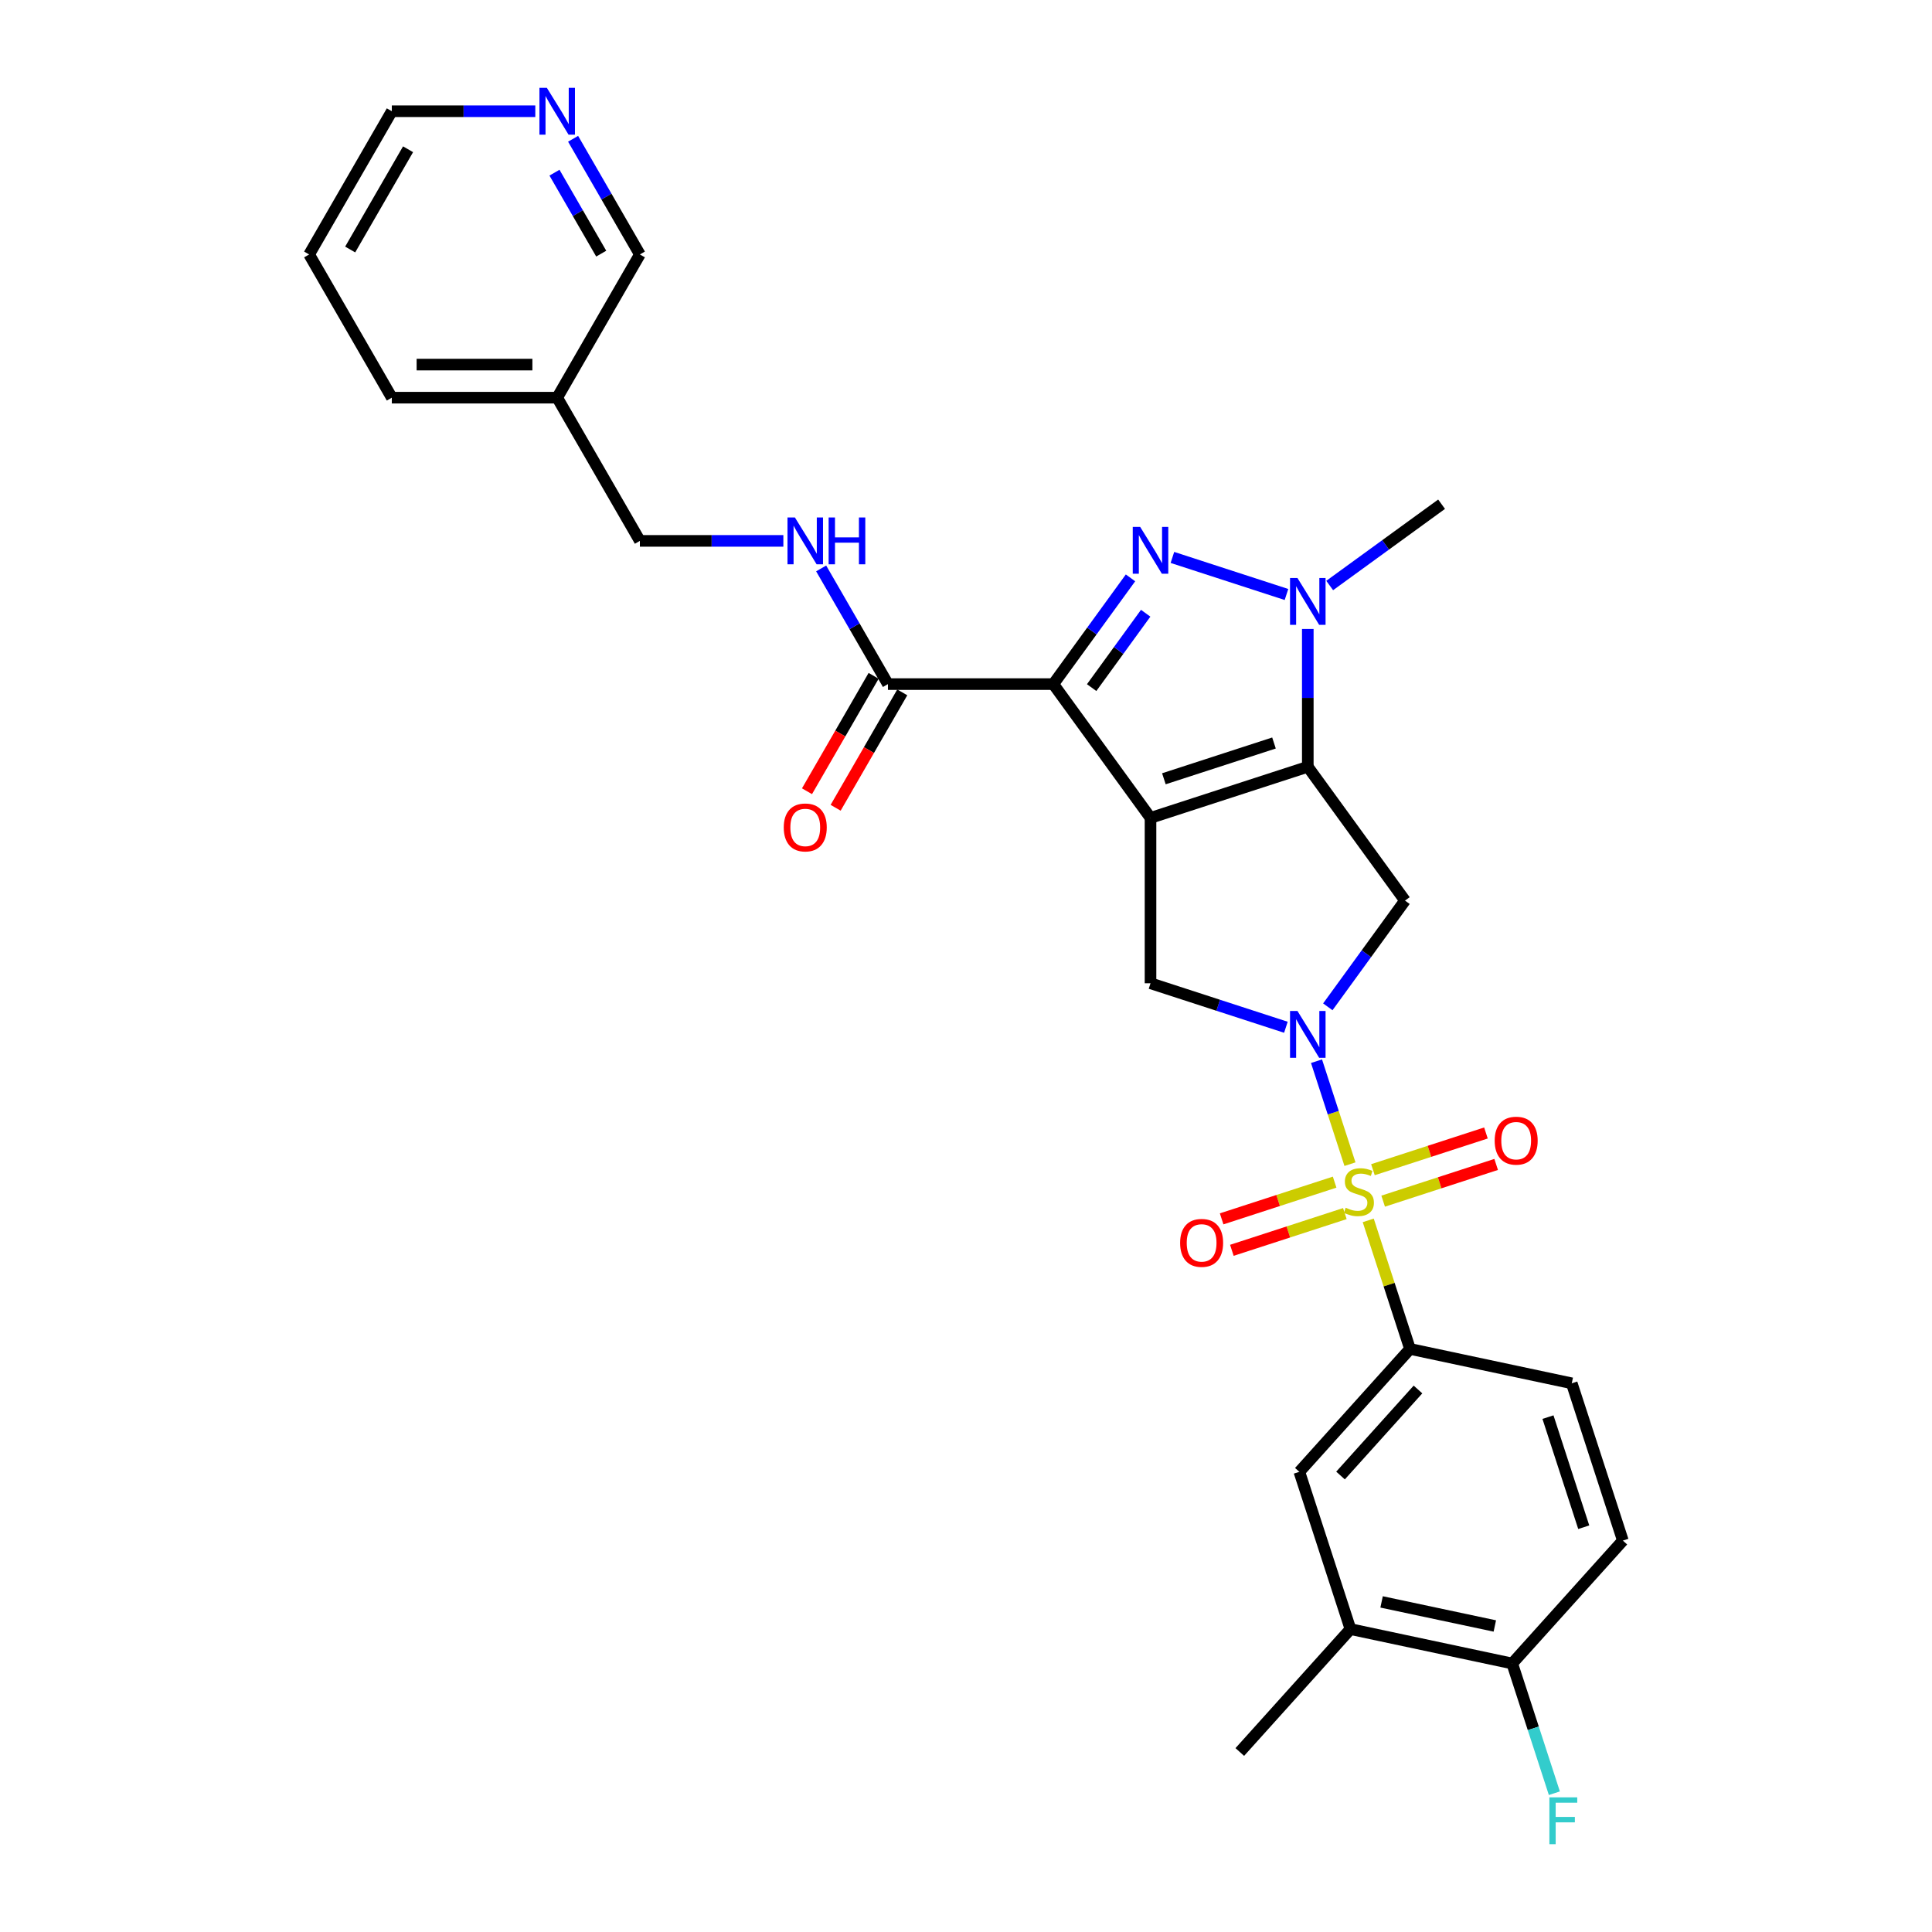 <?xml version='1.0' encoding='iso-8859-1'?>
<svg version='1.1' baseProfile='full'
              xmlns='http://www.w3.org/2000/svg'
                      xmlns:rdkit='http://www.rdkit.org/xml'
                      xmlns:xlink='http://www.w3.org/1999/xlink'
                  xml:space='preserve'
width='1000px' height='1000px' viewBox='0 0 1000 1000'>
<!-- END OF HEADER -->
<rect style='opacity:1.0;fill:#FFFFFF;stroke:none' width='1000' height='1000' x='0' y='0'> </rect>
<path class='bond-1' d='M 595.506,423.34 L 545.193,354.091' style='fill:none;fill-rule:evenodd;stroke:#000000;stroke-width:6px;stroke-linecap:butt;stroke-linejoin:miter;stroke-opacity:1' />
<path class='bond-2' d='M 595.506,423.34 L 676.913,396.889' style='fill:none;fill-rule:evenodd;stroke:#000000;stroke-width:6px;stroke-linecap:butt;stroke-linejoin:miter;stroke-opacity:1' />
<path class='bond-2' d='M 602.427,403.091 L 659.412,384.576' style='fill:none;fill-rule:evenodd;stroke:#000000;stroke-width:6px;stroke-linecap:butt;stroke-linejoin:miter;stroke-opacity:1' />
<path class='bond-7' d='M 595.506,423.34 L 595.506,508.937' style='fill:none;fill-rule:evenodd;stroke:#000000;stroke-width:6px;stroke-linecap:butt;stroke-linejoin:miter;stroke-opacity:1' />
<path class='bond-0' d='M 698.742,602.569 L 690.084,575.922' style='fill:none;fill-rule:evenodd;stroke:#CCCC00;stroke-width:6px;stroke-linecap:butt;stroke-linejoin:miter;stroke-opacity:1' />
<path class='bond-0' d='M 690.084,575.922 L 681.425,549.274' style='fill:none;fill-rule:evenodd;stroke:#0000FF;stroke-width:6px;stroke-linecap:butt;stroke-linejoin:miter;stroke-opacity:1' />
<path class='bond-8' d='M 708.198,631.672 L 719.006,664.937' style='fill:none;fill-rule:evenodd;stroke:#CCCC00;stroke-width:6px;stroke-linecap:butt;stroke-linejoin:miter;stroke-opacity:1' />
<path class='bond-8' d='M 719.006,664.937 L 729.815,698.203' style='fill:none;fill-rule:evenodd;stroke:#000000;stroke-width:6px;stroke-linecap:butt;stroke-linejoin:miter;stroke-opacity:1' />
<path class='bond-10' d='M 715.921,621.715 L 745.166,612.213' style='fill:none;fill-rule:evenodd;stroke:#CCCC00;stroke-width:6px;stroke-linecap:butt;stroke-linejoin:miter;stroke-opacity:1' />
<path class='bond-10' d='M 745.166,612.213 L 774.41,602.711' style='fill:none;fill-rule:evenodd;stroke:#FF0000;stroke-width:6px;stroke-linecap:butt;stroke-linejoin:miter;stroke-opacity:1' />
<path class='bond-10' d='M 710.631,605.434 L 739.875,595.932' style='fill:none;fill-rule:evenodd;stroke:#CCCC00;stroke-width:6px;stroke-linecap:butt;stroke-linejoin:miter;stroke-opacity:1' />
<path class='bond-10' d='M 739.875,595.932 L 769.12,586.43' style='fill:none;fill-rule:evenodd;stroke:#FF0000;stroke-width:6px;stroke-linecap:butt;stroke-linejoin:miter;stroke-opacity:1' />
<path class='bond-11' d='M 690.807,611.875 L 661.563,621.377' style='fill:none;fill-rule:evenodd;stroke:#CCCC00;stroke-width:6px;stroke-linecap:butt;stroke-linejoin:miter;stroke-opacity:1' />
<path class='bond-11' d='M 661.563,621.377 L 632.319,630.879' style='fill:none;fill-rule:evenodd;stroke:#FF0000;stroke-width:6px;stroke-linecap:butt;stroke-linejoin:miter;stroke-opacity:1' />
<path class='bond-11' d='M 696.097,628.157 L 666.853,637.659' style='fill:none;fill-rule:evenodd;stroke:#CCCC00;stroke-width:6px;stroke-linecap:butt;stroke-linejoin:miter;stroke-opacity:1' />
<path class='bond-11' d='M 666.853,637.659 L 637.609,647.161' style='fill:none;fill-rule:evenodd;stroke:#FF0000;stroke-width:6px;stroke-linecap:butt;stroke-linejoin:miter;stroke-opacity:1' />
<path class='bond-4' d='M 545.193,354.091 L 565.169,326.597' style='fill:none;fill-rule:evenodd;stroke:#000000;stroke-width:6px;stroke-linecap:butt;stroke-linejoin:miter;stroke-opacity:1' />
<path class='bond-4' d='M 565.169,326.597 L 585.145,299.102' style='fill:none;fill-rule:evenodd;stroke:#0000FF;stroke-width:6px;stroke-linecap:butt;stroke-linejoin:miter;stroke-opacity:1' />
<path class='bond-4' d='M 565.036,355.905 L 579.019,336.659' style='fill:none;fill-rule:evenodd;stroke:#000000;stroke-width:6px;stroke-linecap:butt;stroke-linejoin:miter;stroke-opacity:1' />
<path class='bond-4' d='M 579.019,336.659 L 593.002,317.413' style='fill:none;fill-rule:evenodd;stroke:#0000FF;stroke-width:6px;stroke-linecap:butt;stroke-linejoin:miter;stroke-opacity:1' />
<path class='bond-9' d='M 545.193,354.091 L 459.597,354.091' style='fill:none;fill-rule:evenodd;stroke:#000000;stroke-width:6px;stroke-linecap:butt;stroke-linejoin:miter;stroke-opacity:1' />
<path class='bond-5' d='M 676.913,396.889 L 676.913,361.221' style='fill:none;fill-rule:evenodd;stroke:#000000;stroke-width:6px;stroke-linecap:butt;stroke-linejoin:miter;stroke-opacity:1' />
<path class='bond-5' d='M 676.913,361.221 L 676.913,325.553' style='fill:none;fill-rule:evenodd;stroke:#0000FF;stroke-width:6px;stroke-linecap:butt;stroke-linejoin:miter;stroke-opacity:1' />
<path class='bond-6' d='M 676.913,396.889 L 727.226,466.139' style='fill:none;fill-rule:evenodd;stroke:#000000;stroke-width:6px;stroke-linecap:butt;stroke-linejoin:miter;stroke-opacity:1' />
<path class='bond-3' d='M 665.58,531.706 L 630.543,520.321' style='fill:none;fill-rule:evenodd;stroke:#0000FF;stroke-width:6px;stroke-linecap:butt;stroke-linejoin:miter;stroke-opacity:1' />
<path class='bond-3' d='M 630.543,520.321 L 595.506,508.937' style='fill:none;fill-rule:evenodd;stroke:#000000;stroke-width:6px;stroke-linecap:butt;stroke-linejoin:miter;stroke-opacity:1' />
<path class='bond-29' d='M 687.274,521.128 L 707.25,493.633' style='fill:none;fill-rule:evenodd;stroke:#0000FF;stroke-width:6px;stroke-linecap:butt;stroke-linejoin:miter;stroke-opacity:1' />
<path class='bond-29' d='M 707.25,493.633 L 727.226,466.139' style='fill:none;fill-rule:evenodd;stroke:#000000;stroke-width:6px;stroke-linecap:butt;stroke-linejoin:miter;stroke-opacity:1' />
<path class='bond-30' d='M 606.839,288.524 L 665.878,307.707' style='fill:none;fill-rule:evenodd;stroke:#0000FF;stroke-width:6px;stroke-linecap:butt;stroke-linejoin:miter;stroke-opacity:1' />
<path class='bond-22' d='M 688.246,303.059 L 717.204,282.019' style='fill:none;fill-rule:evenodd;stroke:#0000FF;stroke-width:6px;stroke-linecap:butt;stroke-linejoin:miter;stroke-opacity:1' />
<path class='bond-22' d='M 717.204,282.019 L 746.163,260.98' style='fill:none;fill-rule:evenodd;stroke:#000000;stroke-width:6px;stroke-linecap:butt;stroke-linejoin:miter;stroke-opacity:1' />
<path class='bond-12' d='M 729.815,698.203 L 672.54,761.814' style='fill:none;fill-rule:evenodd;stroke:#000000;stroke-width:6px;stroke-linecap:butt;stroke-linejoin:miter;stroke-opacity:1' />
<path class='bond-12' d='M 733.946,719.199 L 693.853,763.727' style='fill:none;fill-rule:evenodd;stroke:#000000;stroke-width:6px;stroke-linecap:butt;stroke-linejoin:miter;stroke-opacity:1' />
<path class='bond-16' d='M 729.815,698.203 L 813.541,715.999' style='fill:none;fill-rule:evenodd;stroke:#000000;stroke-width:6px;stroke-linecap:butt;stroke-linejoin:miter;stroke-opacity:1' />
<path class='bond-13' d='M 459.597,354.091 L 442.314,324.157' style='fill:none;fill-rule:evenodd;stroke:#000000;stroke-width:6px;stroke-linecap:butt;stroke-linejoin:miter;stroke-opacity:1' />
<path class='bond-13' d='M 442.314,324.157 L 425.031,294.222' style='fill:none;fill-rule:evenodd;stroke:#0000FF;stroke-width:6px;stroke-linecap:butt;stroke-linejoin:miter;stroke-opacity:1' />
<path class='bond-17' d='M 452.184,349.811 L 434.941,379.677' style='fill:none;fill-rule:evenodd;stroke:#000000;stroke-width:6px;stroke-linecap:butt;stroke-linejoin:miter;stroke-opacity:1' />
<path class='bond-17' d='M 434.941,379.677 L 417.698,409.543' style='fill:none;fill-rule:evenodd;stroke:#FF0000;stroke-width:6px;stroke-linecap:butt;stroke-linejoin:miter;stroke-opacity:1' />
<path class='bond-17' d='M 467.009,358.371 L 449.766,388.237' style='fill:none;fill-rule:evenodd;stroke:#000000;stroke-width:6px;stroke-linecap:butt;stroke-linejoin:miter;stroke-opacity:1' />
<path class='bond-17' d='M 449.766,388.237 L 432.523,418.103' style='fill:none;fill-rule:evenodd;stroke:#FF0000;stroke-width:6px;stroke-linecap:butt;stroke-linejoin:miter;stroke-opacity:1' />
<path class='bond-14' d='M 672.54,761.814 L 698.99,843.221' style='fill:none;fill-rule:evenodd;stroke:#000000;stroke-width:6px;stroke-linecap:butt;stroke-linejoin:miter;stroke-opacity:1' />
<path class='bond-21' d='M 405.465,279.962 L 368.333,279.962' style='fill:none;fill-rule:evenodd;stroke:#0000FF;stroke-width:6px;stroke-linecap:butt;stroke-linejoin:miter;stroke-opacity:1' />
<path class='bond-21' d='M 368.333,279.962 L 331.201,279.962' style='fill:none;fill-rule:evenodd;stroke:#000000;stroke-width:6px;stroke-linecap:butt;stroke-linejoin:miter;stroke-opacity:1' />
<path class='bond-25' d='M 698.99,843.221 L 641.715,906.832' style='fill:none;fill-rule:evenodd;stroke:#000000;stroke-width:6px;stroke-linecap:butt;stroke-linejoin:miter;stroke-opacity:1' />
<path class='bond-31' d='M 698.99,843.221 L 782.717,861.018' style='fill:none;fill-rule:evenodd;stroke:#000000;stroke-width:6px;stroke-linecap:butt;stroke-linejoin:miter;stroke-opacity:1' />
<path class='bond-31' d='M 715.109,829.145 L 773.717,841.603' style='fill:none;fill-rule:evenodd;stroke:#000000;stroke-width:6px;stroke-linecap:butt;stroke-linejoin:miter;stroke-opacity:1' />
<path class='bond-15' d='M 782.717,861.018 L 839.992,797.407' style='fill:none;fill-rule:evenodd;stroke:#000000;stroke-width:6px;stroke-linecap:butt;stroke-linejoin:miter;stroke-opacity:1' />
<path class='bond-23' d='M 782.717,861.018 L 793.625,894.591' style='fill:none;fill-rule:evenodd;stroke:#000000;stroke-width:6px;stroke-linecap:butt;stroke-linejoin:miter;stroke-opacity:1' />
<path class='bond-23' d='M 793.625,894.591 L 804.534,928.165' style='fill:none;fill-rule:evenodd;stroke:#33CCCC;stroke-width:6px;stroke-linecap:butt;stroke-linejoin:miter;stroke-opacity:1' />
<path class='bond-19' d='M 813.541,715.999 L 839.992,797.407' style='fill:none;fill-rule:evenodd;stroke:#000000;stroke-width:6px;stroke-linecap:butt;stroke-linejoin:miter;stroke-opacity:1' />
<path class='bond-19' d='M 801.227,733.501 L 819.743,790.486' style='fill:none;fill-rule:evenodd;stroke:#000000;stroke-width:6px;stroke-linecap:butt;stroke-linejoin:miter;stroke-opacity:1' />
<path class='bond-18' d='M 296.636,71.835 L 313.919,101.77' style='fill:none;fill-rule:evenodd;stroke:#0000FF;stroke-width:6px;stroke-linecap:butt;stroke-linejoin:miter;stroke-opacity:1' />
<path class='bond-18' d='M 313.919,101.77 L 331.201,131.704' style='fill:none;fill-rule:evenodd;stroke:#000000;stroke-width:6px;stroke-linecap:butt;stroke-linejoin:miter;stroke-opacity:1' />
<path class='bond-18' d='M 286.995,89.375 L 299.093,110.329' style='fill:none;fill-rule:evenodd;stroke:#0000FF;stroke-width:6px;stroke-linecap:butt;stroke-linejoin:miter;stroke-opacity:1' />
<path class='bond-18' d='M 299.093,110.329 L 311.191,131.283' style='fill:none;fill-rule:evenodd;stroke:#000000;stroke-width:6px;stroke-linecap:butt;stroke-linejoin:miter;stroke-opacity:1' />
<path class='bond-32' d='M 277.07,57.575 L 239.938,57.575' style='fill:none;fill-rule:evenodd;stroke:#0000FF;stroke-width:6px;stroke-linecap:butt;stroke-linejoin:miter;stroke-opacity:1' />
<path class='bond-32' d='M 239.938,57.575 L 202.806,57.575' style='fill:none;fill-rule:evenodd;stroke:#000000;stroke-width:6px;stroke-linecap:butt;stroke-linejoin:miter;stroke-opacity:1' />
<path class='bond-20' d='M 288.403,205.833 L 331.201,279.962' style='fill:none;fill-rule:evenodd;stroke:#000000;stroke-width:6px;stroke-linecap:butt;stroke-linejoin:miter;stroke-opacity:1' />
<path class='bond-24' d='M 288.403,205.833 L 331.201,131.704' style='fill:none;fill-rule:evenodd;stroke:#000000;stroke-width:6px;stroke-linecap:butt;stroke-linejoin:miter;stroke-opacity:1' />
<path class='bond-27' d='M 288.403,205.833 L 202.806,205.833' style='fill:none;fill-rule:evenodd;stroke:#000000;stroke-width:6px;stroke-linecap:butt;stroke-linejoin:miter;stroke-opacity:1' />
<path class='bond-27' d='M 275.563,188.714 L 215.646,188.714' style='fill:none;fill-rule:evenodd;stroke:#000000;stroke-width:6px;stroke-linecap:butt;stroke-linejoin:miter;stroke-opacity:1' />
<path class='bond-26' d='M 202.806,57.575 L 160.008,131.704' style='fill:none;fill-rule:evenodd;stroke:#000000;stroke-width:6px;stroke-linecap:butt;stroke-linejoin:miter;stroke-opacity:1' />
<path class='bond-26' d='M 211.212,77.254 L 181.253,129.144' style='fill:none;fill-rule:evenodd;stroke:#000000;stroke-width:6px;stroke-linecap:butt;stroke-linejoin:miter;stroke-opacity:1' />
<path class='bond-28' d='M 202.806,205.833 L 160.008,131.704' style='fill:none;fill-rule:evenodd;stroke:#000000;stroke-width:6px;stroke-linecap:butt;stroke-linejoin:miter;stroke-opacity:1' />
<path  class='atom-1' d='M 696.516 625.115
Q 696.79 625.218, 697.92 625.697
Q 699.05 626.177, 700.283 626.485
Q 701.55 626.759, 702.782 626.759
Q 705.076 626.759, 706.411 625.663
Q 707.747 624.533, 707.747 622.582
Q 707.747 621.246, 707.062 620.425
Q 706.411 619.603, 705.384 619.158
Q 704.357 618.713, 702.645 618.199
Q 700.488 617.549, 699.187 616.932
Q 697.92 616.316, 696.996 615.015
Q 696.106 613.714, 696.106 611.523
Q 696.106 608.475, 698.16 606.592
Q 700.248 604.709, 704.357 604.709
Q 707.165 604.709, 710.349 606.044
L 709.561 608.681
Q 706.651 607.482, 704.46 607.482
Q 702.097 607.482, 700.796 608.475
Q 699.495 609.434, 699.529 611.112
Q 699.529 612.413, 700.18 613.2
Q 700.865 613.988, 701.823 614.433
Q 702.816 614.878, 704.46 615.392
Q 706.651 616.076, 707.952 616.761
Q 709.253 617.446, 710.178 618.85
Q 711.136 620.219, 711.136 622.582
Q 711.136 625.937, 708.877 627.752
Q 706.651 629.532, 702.919 629.532
Q 700.762 629.532, 699.119 629.053
Q 697.509 628.608, 695.592 627.82
L 696.516 625.115
' fill='#CCCC00'/>
<path  class='atom-4' d='M 671.555 523.267
L 679.498 536.107
Q 680.286 537.374, 681.553 539.668
Q 682.819 541.962, 682.888 542.099
L 682.888 523.267
L 686.106 523.267
L 686.106 547.508
L 682.785 547.508
L 674.26 533.471
Q 673.267 531.827, 672.205 529.944
Q 671.178 528.061, 670.87 527.479
L 670.87 547.508
L 667.72 547.508
L 667.72 523.267
L 671.555 523.267
' fill='#0000FF'/>
<path  class='atom-5' d='M 590.148 272.721
L 598.091 285.561
Q 598.878 286.828, 600.145 289.122
Q 601.412 291.416, 601.481 291.553
L 601.481 272.721
L 604.699 272.721
L 604.699 296.962
L 601.378 296.962
L 592.852 282.924
Q 591.859 281.281, 590.798 279.398
Q 589.771 277.515, 589.463 276.933
L 589.463 296.962
L 586.313 296.962
L 586.313 272.721
L 590.148 272.721
' fill='#0000FF'/>
<path  class='atom-6' d='M 671.555 299.172
L 679.498 312.012
Q 680.286 313.279, 681.553 315.572
Q 682.819 317.866, 682.888 318.003
L 682.888 299.172
L 686.106 299.172
L 686.106 323.413
L 682.785 323.413
L 674.26 309.375
Q 673.267 307.732, 672.205 305.849
Q 671.178 303.966, 670.87 303.384
L 670.87 323.413
L 667.72 323.413
L 667.72 299.172
L 671.555 299.172
' fill='#0000FF'/>
<path  class='atom-11' d='M 773.644 590.413
Q 773.644 584.592, 776.52 581.34
Q 779.396 578.087, 784.772 578.087
Q 790.147 578.087, 793.023 581.34
Q 795.899 584.592, 795.899 590.413
Q 795.899 596.302, 792.989 599.657
Q 790.079 602.979, 784.772 602.979
Q 779.43 602.979, 776.52 599.657
Q 773.644 596.336, 773.644 590.413
M 784.772 600.24
Q 788.469 600.24, 790.455 597.774
Q 792.475 595.275, 792.475 590.413
Q 792.475 585.654, 790.455 583.257
Q 788.469 580.826, 784.772 580.826
Q 781.074 580.826, 779.054 583.223
Q 777.068 585.62, 777.068 590.413
Q 777.068 595.309, 779.054 597.774
Q 781.074 600.24, 784.772 600.24
' fill='#FF0000'/>
<path  class='atom-12' d='M 610.829 643.315
Q 610.829 637.494, 613.705 634.241
Q 616.581 630.989, 621.957 630.989
Q 627.332 630.989, 630.208 634.241
Q 633.084 637.494, 633.084 643.315
Q 633.084 649.204, 630.174 652.559
Q 627.264 655.88, 621.957 655.88
Q 616.616 655.88, 613.705 652.559
Q 610.829 649.238, 610.829 643.315
M 621.957 653.141
Q 625.655 653.141, 627.64 650.676
Q 629.66 648.177, 629.66 643.315
Q 629.66 638.556, 627.64 636.159
Q 625.655 633.728, 621.957 633.728
Q 618.259 633.728, 616.239 636.125
Q 614.253 638.521, 614.253 643.315
Q 614.253 648.211, 616.239 650.676
Q 618.259 653.141, 621.957 653.141
' fill='#FF0000'/>
<path  class='atom-14' d='M 411.44 267.842
L 419.383 280.681
Q 420.171 281.948, 421.438 284.242
Q 422.704 286.536, 422.773 286.673
L 422.773 267.842
L 425.991 267.842
L 425.991 292.083
L 422.67 292.083
L 414.145 278.045
Q 413.152 276.401, 412.09 274.518
Q 411.063 272.635, 410.755 272.053
L 410.755 292.083
L 407.605 292.083
L 407.605 267.842
L 411.44 267.842
' fill='#0000FF'/>
<path  class='atom-14' d='M 428.902 267.842
L 432.188 267.842
L 432.188 278.147
L 444.583 278.147
L 444.583 267.842
L 447.87 267.842
L 447.87 292.083
L 444.583 292.083
L 444.583 280.887
L 432.188 280.887
L 432.188 292.083
L 428.902 292.083
L 428.902 267.842
' fill='#0000FF'/>
<path  class='atom-18' d='M 405.671 428.289
Q 405.671 422.468, 408.547 419.215
Q 411.423 415.963, 416.798 415.963
Q 422.174 415.963, 425.05 419.215
Q 427.926 422.468, 427.926 428.289
Q 427.926 434.178, 425.015 437.533
Q 422.105 440.854, 416.798 440.854
Q 411.457 440.854, 408.547 437.533
Q 405.671 434.212, 405.671 428.289
M 416.798 438.115
Q 420.496 438.115, 422.482 435.65
Q 424.502 433.15, 424.502 428.289
Q 424.502 423.529, 422.482 421.133
Q 420.496 418.702, 416.798 418.702
Q 413.1 418.702, 411.08 421.098
Q 409.094 423.495, 409.094 428.289
Q 409.094 433.185, 411.08 435.65
Q 413.1 438.115, 416.798 438.115
' fill='#FF0000'/>
<path  class='atom-19' d='M 283.045 45.455
L 290.988 58.294
Q 291.776 59.561, 293.042 61.855
Q 294.309 64.149, 294.378 64.286
L 294.378 45.455
L 297.596 45.455
L 297.596 69.696
L 294.275 69.696
L 285.749 55.658
Q 284.757 54.014, 283.695 52.131
Q 282.668 50.248, 282.36 49.666
L 282.36 69.696
L 279.21 69.696
L 279.21 45.455
L 283.045 45.455
' fill='#0000FF'/>
<path  class='atom-24' d='M 801.96 930.304
L 816.375 930.304
L 816.375 933.078
L 805.213 933.078
L 805.213 940.439
L 815.142 940.439
L 815.142 943.247
L 805.213 943.247
L 805.213 954.545
L 801.96 954.545
L 801.96 930.304
' fill='#33CCCC'/>
</svg>
